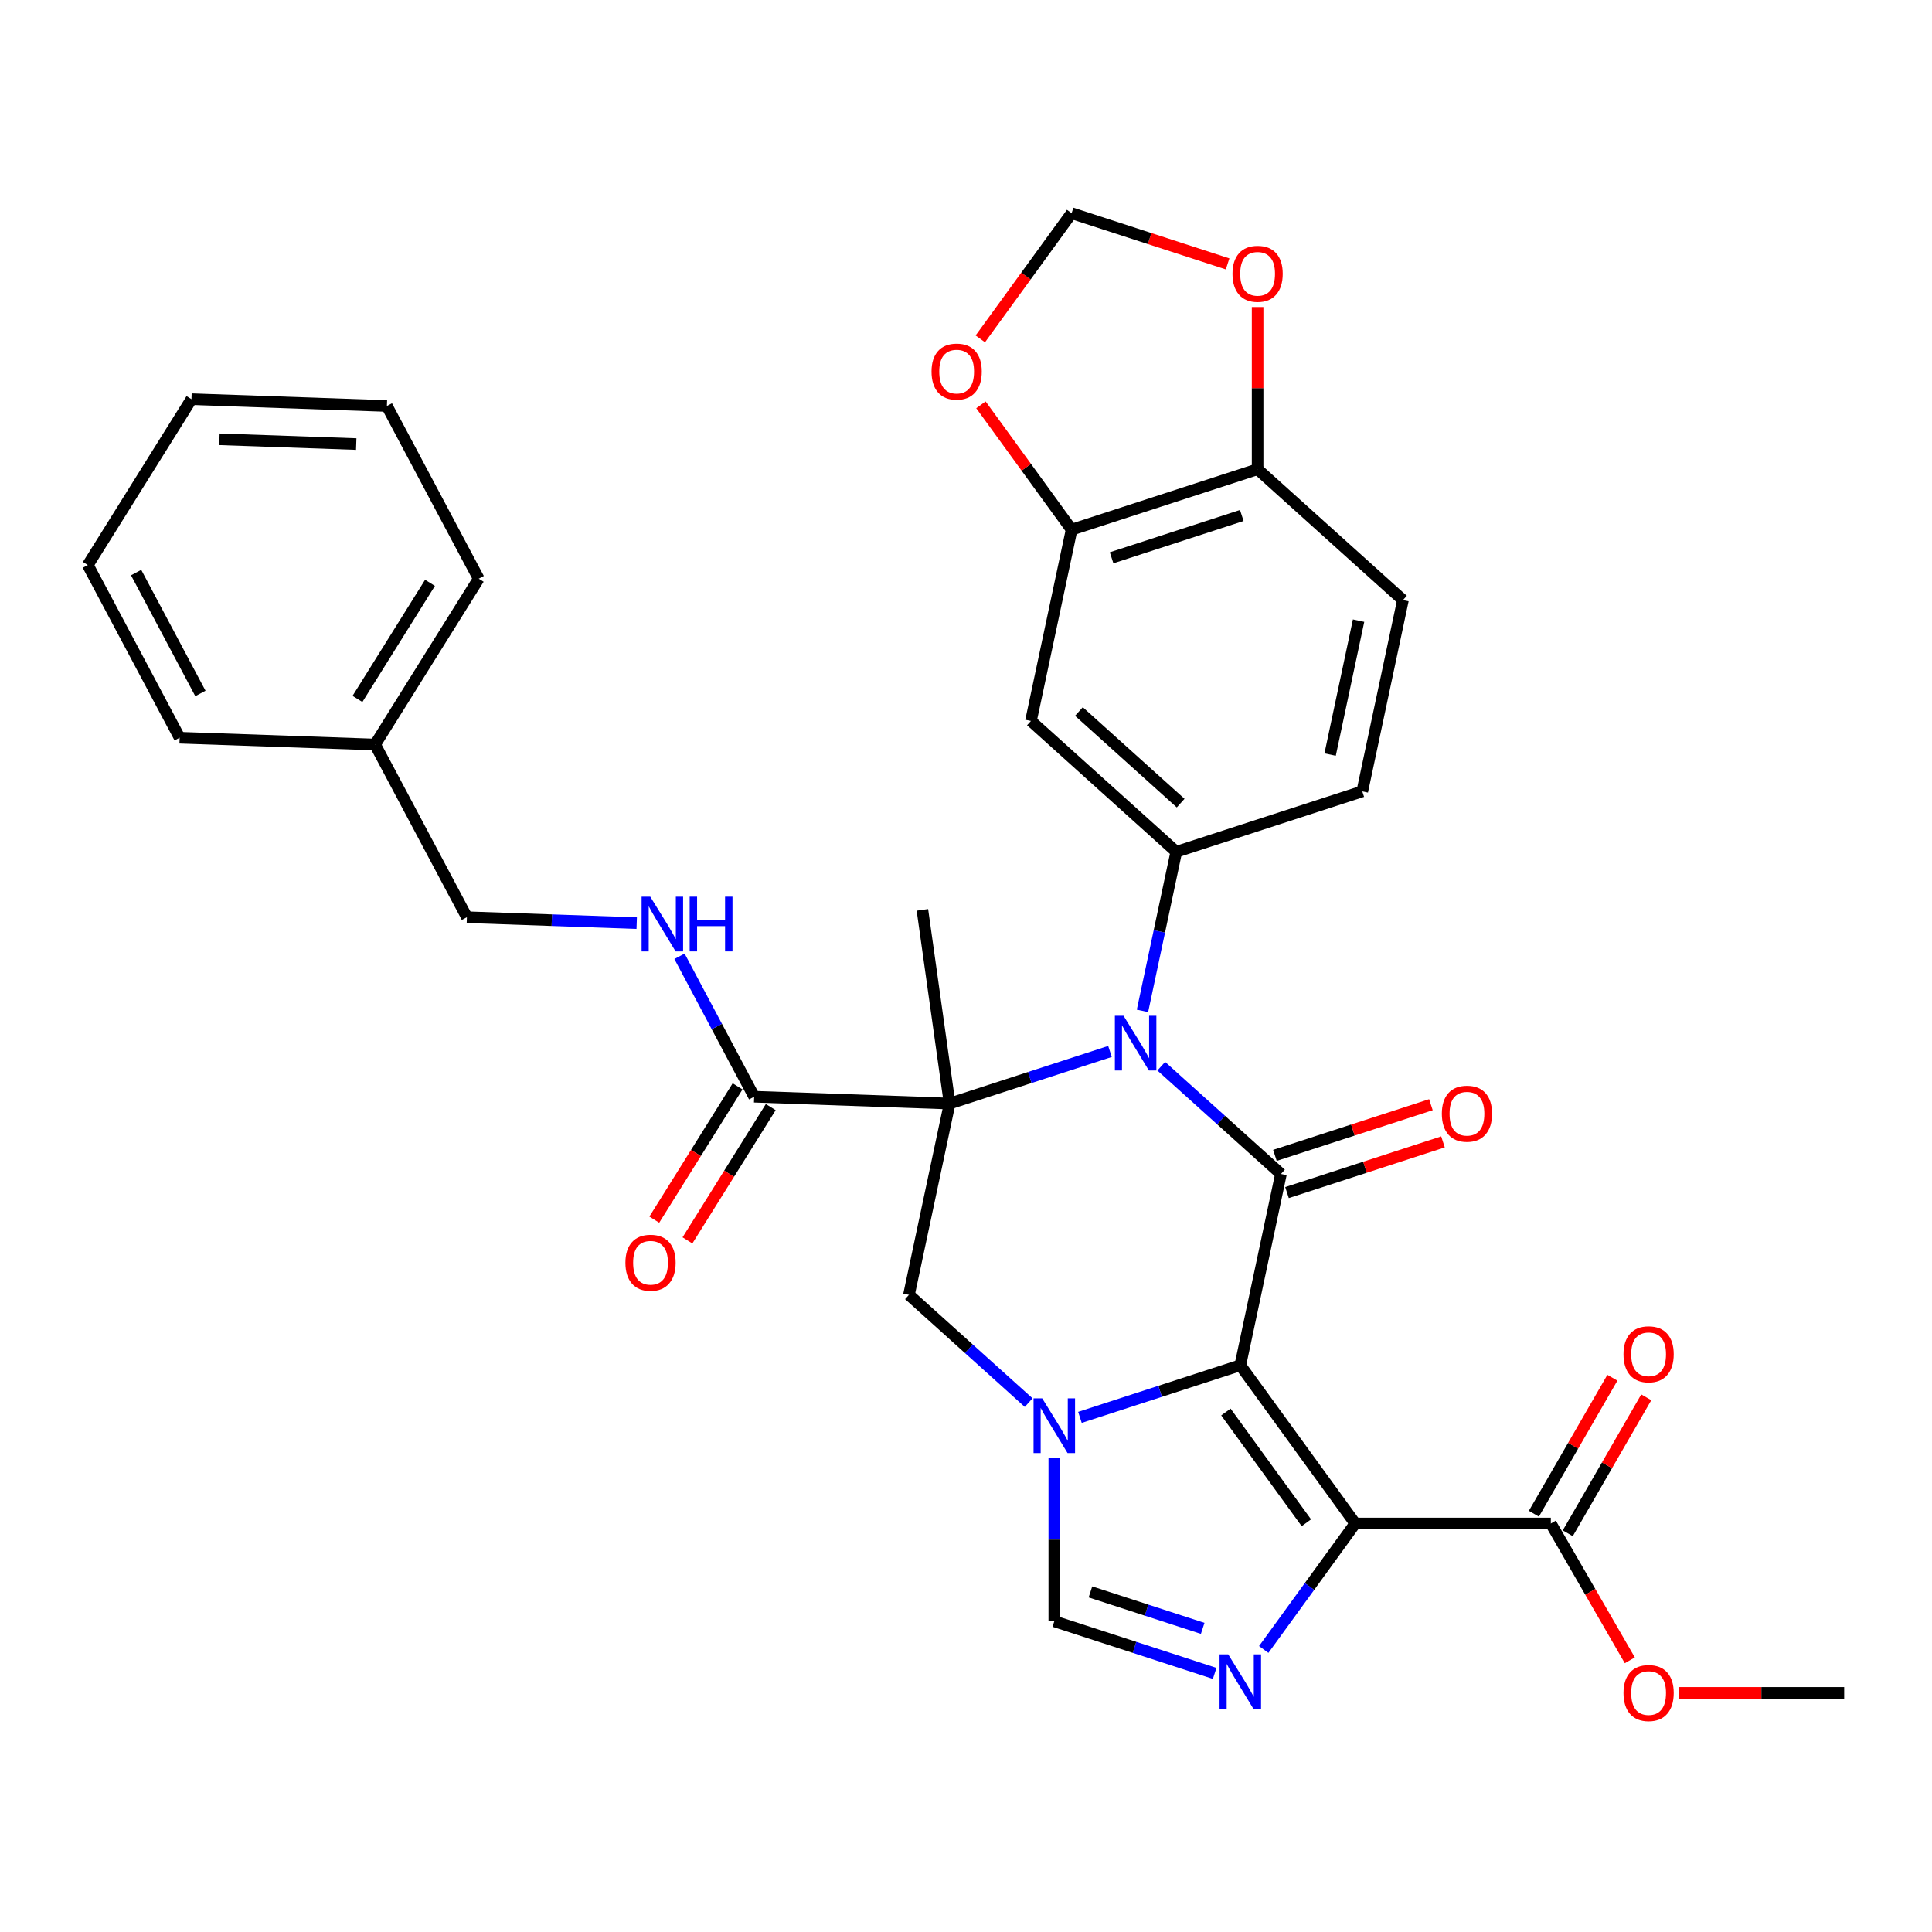 <?xml version='1.0' encoding='iso-8859-1'?>
<svg version='1.1' baseProfile='full'
              xmlns='http://www.w3.org/2000/svg'
                      xmlns:rdkit='http://www.rdkit.org/xml'
                      xmlns:xlink='http://www.w3.org/1999/xlink'
                  xml:space='preserve'
width='1000px' height='1000px' viewBox='0 0 1000 1000'>
<!-- END OF HEADER -->
<rect style='opacity:1.0;fill:#FFFFFF;stroke:none' width='1000' height='1000' x='0' y='0'> </rect>
<path class='bond-2' d='M 641.976,706.663 L 663.023,607.648' style='fill:none;fill-rule:evenodd;stroke:#000000;stroke-width:6px;stroke-linecap:butt;stroke-linejoin:miter;stroke-opacity:1' />
<path class='bond-3' d='M 641.976,706.663 L 701.476,788.558' style='fill:none;fill-rule:evenodd;stroke:#000000;stroke-width:6px;stroke-linecap:butt;stroke-linejoin:miter;stroke-opacity:1' />
<path class='bond-3' d='M 634.522,730.848 L 676.172,788.174' style='fill:none;fill-rule:evenodd;stroke:#000000;stroke-width:6px;stroke-linecap:butt;stroke-linejoin:miter;stroke-opacity:1' />
<path class='bond-4' d='M 641.976,706.663 L 600.475,720.148' style='fill:none;fill-rule:evenodd;stroke:#000000;stroke-width:6px;stroke-linecap:butt;stroke-linejoin:miter;stroke-opacity:1' />
<path class='bond-4' d='M 600.475,720.148 L 558.974,733.632' style='fill:none;fill-rule:evenodd;stroke:#0000FF;stroke-width:6px;stroke-linecap:butt;stroke-linejoin:miter;stroke-opacity:1' />
<path class='bond-0' d='M 491.523,571.194 L 470.476,670.21' style='fill:none;fill-rule:evenodd;stroke:#000000;stroke-width:6px;stroke-linecap:butt;stroke-linejoin:miter;stroke-opacity:1' />
<path class='bond-9' d='M 491.523,571.194 L 390.357,567.662' style='fill:none;fill-rule:evenodd;stroke:#000000;stroke-width:6px;stroke-linecap:butt;stroke-linejoin:miter;stroke-opacity:1' />
<path class='bond-23' d='M 491.523,571.194 L 477.435,470.952' style='fill:none;fill-rule:evenodd;stroke:#000000;stroke-width:6px;stroke-linecap:butt;stroke-linejoin:miter;stroke-opacity:1' />
<path class='bond-34' d='M 491.523,571.194 L 533.024,557.71' style='fill:none;fill-rule:evenodd;stroke:#000000;stroke-width:6px;stroke-linecap:butt;stroke-linejoin:miter;stroke-opacity:1' />
<path class='bond-34' d='M 533.024,557.71 L 574.525,544.225' style='fill:none;fill-rule:evenodd;stroke:#0000FF;stroke-width:6px;stroke-linecap:butt;stroke-linejoin:miter;stroke-opacity:1' />
<path class='bond-1' d='M 601.067,551.862 L 632.045,579.755' style='fill:none;fill-rule:evenodd;stroke:#0000FF;stroke-width:6px;stroke-linecap:butt;stroke-linejoin:miter;stroke-opacity:1' />
<path class='bond-1' d='M 632.045,579.755 L 663.023,607.648' style='fill:none;fill-rule:evenodd;stroke:#000000;stroke-width:6px;stroke-linecap:butt;stroke-linejoin:miter;stroke-opacity:1' />
<path class='bond-7' d='M 591.344,523.223 L 600.093,482.06' style='fill:none;fill-rule:evenodd;stroke:#0000FF;stroke-width:6px;stroke-linecap:butt;stroke-linejoin:miter;stroke-opacity:1' />
<path class='bond-7' d='M 600.093,482.06 L 608.842,440.898' style='fill:none;fill-rule:evenodd;stroke:#000000;stroke-width:6px;stroke-linecap:butt;stroke-linejoin:miter;stroke-opacity:1' />
<path class='bond-14' d='M 666.151,617.275 L 706.522,604.158' style='fill:none;fill-rule:evenodd;stroke:#000000;stroke-width:6px;stroke-linecap:butt;stroke-linejoin:miter;stroke-opacity:1' />
<path class='bond-14' d='M 706.522,604.158 L 746.893,591.04' style='fill:none;fill-rule:evenodd;stroke:#FF0000;stroke-width:6px;stroke-linecap:butt;stroke-linejoin:miter;stroke-opacity:1' />
<path class='bond-14' d='M 659.895,598.02 L 700.266,584.903' style='fill:none;fill-rule:evenodd;stroke:#000000;stroke-width:6px;stroke-linecap:butt;stroke-linejoin:miter;stroke-opacity:1' />
<path class='bond-14' d='M 700.266,584.903 L 740.637,571.786' style='fill:none;fill-rule:evenodd;stroke:#FF0000;stroke-width:6px;stroke-linecap:butt;stroke-linejoin:miter;stroke-opacity:1' />
<path class='bond-5' d='M 701.476,788.558 L 677.79,821.16' style='fill:none;fill-rule:evenodd;stroke:#000000;stroke-width:6px;stroke-linecap:butt;stroke-linejoin:miter;stroke-opacity:1' />
<path class='bond-5' d='M 677.79,821.16 L 654.103,853.762' style='fill:none;fill-rule:evenodd;stroke:#0000FF;stroke-width:6px;stroke-linecap:butt;stroke-linejoin:miter;stroke-opacity:1' />
<path class='bond-10' d='M 701.476,788.558 L 802.704,788.558' style='fill:none;fill-rule:evenodd;stroke:#000000;stroke-width:6px;stroke-linecap:butt;stroke-linejoin:miter;stroke-opacity:1' />
<path class='bond-6' d='M 532.432,725.995 L 501.454,698.103' style='fill:none;fill-rule:evenodd;stroke:#0000FF;stroke-width:6px;stroke-linecap:butt;stroke-linejoin:miter;stroke-opacity:1' />
<path class='bond-6' d='M 501.454,698.103 L 470.476,670.21' style='fill:none;fill-rule:evenodd;stroke:#000000;stroke-width:6px;stroke-linecap:butt;stroke-linejoin:miter;stroke-opacity:1' />
<path class='bond-8' d='M 545.703,754.635 L 545.703,796.903' style='fill:none;fill-rule:evenodd;stroke:#0000FF;stroke-width:6px;stroke-linecap:butt;stroke-linejoin:miter;stroke-opacity:1' />
<path class='bond-8' d='M 545.703,796.903 L 545.703,839.172' style='fill:none;fill-rule:evenodd;stroke:#000000;stroke-width:6px;stroke-linecap:butt;stroke-linejoin:miter;stroke-opacity:1' />
<path class='bond-33' d='M 628.706,866.141 L 587.204,852.657' style='fill:none;fill-rule:evenodd;stroke:#0000FF;stroke-width:6px;stroke-linecap:butt;stroke-linejoin:miter;stroke-opacity:1' />
<path class='bond-33' d='M 587.204,852.657 L 545.703,839.172' style='fill:none;fill-rule:evenodd;stroke:#000000;stroke-width:6px;stroke-linecap:butt;stroke-linejoin:miter;stroke-opacity:1' />
<path class='bond-33' d='M 622.511,842.841 L 593.461,833.402' style='fill:none;fill-rule:evenodd;stroke:#0000FF;stroke-width:6px;stroke-linecap:butt;stroke-linejoin:miter;stroke-opacity:1' />
<path class='bond-33' d='M 593.461,833.402 L 564.41,823.963' style='fill:none;fill-rule:evenodd;stroke:#000000;stroke-width:6px;stroke-linecap:butt;stroke-linejoin:miter;stroke-opacity:1' />
<path class='bond-11' d='M 608.842,440.898 L 533.616,373.163' style='fill:none;fill-rule:evenodd;stroke:#000000;stroke-width:6px;stroke-linecap:butt;stroke-linejoin:miter;stroke-opacity:1' />
<path class='bond-11' d='M 611.105,415.692 L 558.447,368.278' style='fill:none;fill-rule:evenodd;stroke:#000000;stroke-width:6px;stroke-linecap:butt;stroke-linejoin:miter;stroke-opacity:1' />
<path class='bond-18' d='M 608.842,440.898 L 705.116,409.617' style='fill:none;fill-rule:evenodd;stroke:#000000;stroke-width:6px;stroke-linecap:butt;stroke-linejoin:miter;stroke-opacity:1' />
<path class='bond-13' d='M 390.357,567.662 L 371.032,531.318' style='fill:none;fill-rule:evenodd;stroke:#000000;stroke-width:6px;stroke-linecap:butt;stroke-linejoin:miter;stroke-opacity:1' />
<path class='bond-13' d='M 371.032,531.318 L 351.708,494.974' style='fill:none;fill-rule:evenodd;stroke:#0000FF;stroke-width:6px;stroke-linecap:butt;stroke-linejoin:miter;stroke-opacity:1' />
<path class='bond-20' d='M 381.772,562.297 L 360.216,596.795' style='fill:none;fill-rule:evenodd;stroke:#000000;stroke-width:6px;stroke-linecap:butt;stroke-linejoin:miter;stroke-opacity:1' />
<path class='bond-20' d='M 360.216,596.795 L 338.659,631.292' style='fill:none;fill-rule:evenodd;stroke:#FF0000;stroke-width:6px;stroke-linecap:butt;stroke-linejoin:miter;stroke-opacity:1' />
<path class='bond-20' d='M 398.941,573.026 L 377.385,607.523' style='fill:none;fill-rule:evenodd;stroke:#000000;stroke-width:6px;stroke-linecap:butt;stroke-linejoin:miter;stroke-opacity:1' />
<path class='bond-20' d='M 377.385,607.523 L 355.828,642.021' style='fill:none;fill-rule:evenodd;stroke:#FF0000;stroke-width:6px;stroke-linecap:butt;stroke-linejoin:miter;stroke-opacity:1' />
<path class='bond-21' d='M 811.471,793.62 L 831.786,758.432' style='fill:none;fill-rule:evenodd;stroke:#000000;stroke-width:6px;stroke-linecap:butt;stroke-linejoin:miter;stroke-opacity:1' />
<path class='bond-21' d='M 831.786,758.432 L 852.102,723.245' style='fill:none;fill-rule:evenodd;stroke:#FF0000;stroke-width:6px;stroke-linecap:butt;stroke-linejoin:miter;stroke-opacity:1' />
<path class='bond-21' d='M 793.937,783.497 L 814.253,748.309' style='fill:none;fill-rule:evenodd;stroke:#000000;stroke-width:6px;stroke-linecap:butt;stroke-linejoin:miter;stroke-opacity:1' />
<path class='bond-21' d='M 814.253,748.309 L 834.568,713.122' style='fill:none;fill-rule:evenodd;stroke:#FF0000;stroke-width:6px;stroke-linecap:butt;stroke-linejoin:miter;stroke-opacity:1' />
<path class='bond-25' d='M 802.704,788.558 L 823.147,823.966' style='fill:none;fill-rule:evenodd;stroke:#000000;stroke-width:6px;stroke-linecap:butt;stroke-linejoin:miter;stroke-opacity:1' />
<path class='bond-25' d='M 823.147,823.966 L 843.589,859.373' style='fill:none;fill-rule:evenodd;stroke:#FF0000;stroke-width:6px;stroke-linecap:butt;stroke-linejoin:miter;stroke-opacity:1' />
<path class='bond-12' d='M 533.616,373.163 L 554.662,274.148' style='fill:none;fill-rule:evenodd;stroke:#000000;stroke-width:6px;stroke-linecap:butt;stroke-linejoin:miter;stroke-opacity:1' />
<path class='bond-16' d='M 554.662,274.148 L 531.193,241.846' style='fill:none;fill-rule:evenodd;stroke:#000000;stroke-width:6px;stroke-linecap:butt;stroke-linejoin:miter;stroke-opacity:1' />
<path class='bond-16' d='M 531.193,241.846 L 507.724,209.544' style='fill:none;fill-rule:evenodd;stroke:#FF0000;stroke-width:6px;stroke-linecap:butt;stroke-linejoin:miter;stroke-opacity:1' />
<path class='bond-35' d='M 554.662,274.148 L 650.935,242.867' style='fill:none;fill-rule:evenodd;stroke:#000000;stroke-width:6px;stroke-linecap:butt;stroke-linejoin:miter;stroke-opacity:1' />
<path class='bond-35' d='M 575.359,288.71 L 642.75,266.813' style='fill:none;fill-rule:evenodd;stroke:#000000;stroke-width:6px;stroke-linecap:butt;stroke-linejoin:miter;stroke-opacity:1' />
<path class='bond-24' d='M 329.563,477.819 L 285.615,476.285' style='fill:none;fill-rule:evenodd;stroke:#0000FF;stroke-width:6px;stroke-linecap:butt;stroke-linejoin:miter;stroke-opacity:1' />
<path class='bond-24' d='M 285.615,476.285 L 241.667,474.75' style='fill:none;fill-rule:evenodd;stroke:#000000;stroke-width:6px;stroke-linecap:butt;stroke-linejoin:miter;stroke-opacity:1' />
<path class='bond-15' d='M 650.935,242.867 L 726.162,310.601' style='fill:none;fill-rule:evenodd;stroke:#000000;stroke-width:6px;stroke-linecap:butt;stroke-linejoin:miter;stroke-opacity:1' />
<path class='bond-17' d='M 650.935,242.867 L 650.935,200.898' style='fill:none;fill-rule:evenodd;stroke:#000000;stroke-width:6px;stroke-linecap:butt;stroke-linejoin:miter;stroke-opacity:1' />
<path class='bond-17' d='M 650.935,200.898 L 650.935,158.93' style='fill:none;fill-rule:evenodd;stroke:#FF0000;stroke-width:6px;stroke-linecap:butt;stroke-linejoin:miter;stroke-opacity:1' />
<path class='bond-19' d='M 507.405,175.402 L 531.033,142.88' style='fill:none;fill-rule:evenodd;stroke:#FF0000;stroke-width:6px;stroke-linecap:butt;stroke-linejoin:miter;stroke-opacity:1' />
<path class='bond-19' d='M 531.033,142.88 L 554.662,110.358' style='fill:none;fill-rule:evenodd;stroke:#000000;stroke-width:6px;stroke-linecap:butt;stroke-linejoin:miter;stroke-opacity:1' />
<path class='bond-36' d='M 635.404,136.593 L 595.033,123.475' style='fill:none;fill-rule:evenodd;stroke:#FF0000;stroke-width:6px;stroke-linecap:butt;stroke-linejoin:miter;stroke-opacity:1' />
<path class='bond-36' d='M 595.033,123.475 L 554.662,110.358' style='fill:none;fill-rule:evenodd;stroke:#000000;stroke-width:6px;stroke-linecap:butt;stroke-linejoin:miter;stroke-opacity:1' />
<path class='bond-22' d='M 705.116,409.617 L 726.162,310.601' style='fill:none;fill-rule:evenodd;stroke:#000000;stroke-width:6px;stroke-linecap:butt;stroke-linejoin:miter;stroke-opacity:1' />
<path class='bond-22' d='M 688.469,390.555 L 703.202,321.244' style='fill:none;fill-rule:evenodd;stroke:#000000;stroke-width:6px;stroke-linecap:butt;stroke-linejoin:miter;stroke-opacity:1' />
<path class='bond-26' d='M 241.667,474.75 L 194.144,385.371' style='fill:none;fill-rule:evenodd;stroke:#000000;stroke-width:6px;stroke-linecap:butt;stroke-linejoin:miter;stroke-opacity:1' />
<path class='bond-27' d='M 868.849,876.224 L 911.697,876.224' style='fill:none;fill-rule:evenodd;stroke:#FF0000;stroke-width:6px;stroke-linecap:butt;stroke-linejoin:miter;stroke-opacity:1' />
<path class='bond-27' d='M 911.697,876.224 L 954.545,876.224' style='fill:none;fill-rule:evenodd;stroke:#000000;stroke-width:6px;stroke-linecap:butt;stroke-linejoin:miter;stroke-opacity:1' />
<path class='bond-28' d='M 194.144,385.371 L 247.786,299.526' style='fill:none;fill-rule:evenodd;stroke:#000000;stroke-width:6px;stroke-linecap:butt;stroke-linejoin:miter;stroke-opacity:1' />
<path class='bond-28' d='M 185.021,361.766 L 222.571,301.674' style='fill:none;fill-rule:evenodd;stroke:#000000;stroke-width:6px;stroke-linecap:butt;stroke-linejoin:miter;stroke-opacity:1' />
<path class='bond-29' d='M 194.144,385.371 L 92.978,381.839' style='fill:none;fill-rule:evenodd;stroke:#000000;stroke-width:6px;stroke-linecap:butt;stroke-linejoin:miter;stroke-opacity:1' />
<path class='bond-31' d='M 247.786,299.526 L 200.263,210.147' style='fill:none;fill-rule:evenodd;stroke:#000000;stroke-width:6px;stroke-linecap:butt;stroke-linejoin:miter;stroke-opacity:1' />
<path class='bond-30' d='M 92.978,381.839 L 45.455,292.46' style='fill:none;fill-rule:evenodd;stroke:#000000;stroke-width:6px;stroke-linecap:butt;stroke-linejoin:miter;stroke-opacity:1' />
<path class='bond-30' d='M 103.725,358.927 L 70.459,296.362' style='fill:none;fill-rule:evenodd;stroke:#000000;stroke-width:6px;stroke-linecap:butt;stroke-linejoin:miter;stroke-opacity:1' />
<path class='bond-32' d='M 45.455,292.46 L 99.097,206.614' style='fill:none;fill-rule:evenodd;stroke:#000000;stroke-width:6px;stroke-linecap:butt;stroke-linejoin:miter;stroke-opacity:1' />
<path class='bond-37' d='M 200.263,210.147 L 99.097,206.614' style='fill:none;fill-rule:evenodd;stroke:#000000;stroke-width:6px;stroke-linecap:butt;stroke-linejoin:miter;stroke-opacity:1' />
<path class='bond-37' d='M 184.381,229.85 L 113.565,227.377' style='fill:none;fill-rule:evenodd;stroke:#000000;stroke-width:6px;stroke-linecap:butt;stroke-linejoin:miter;stroke-opacity:1' />
<path  class='atom-2' d='M 581.536 525.753
L 590.816 540.753
Q 591.736 542.233, 593.216 544.913
Q 594.696 547.593, 594.776 547.753
L 594.776 525.753
L 598.536 525.753
L 598.536 554.073
L 594.656 554.073
L 584.696 537.673
Q 583.536 535.753, 582.296 533.553
Q 581.096 531.353, 580.736 530.673
L 580.736 554.073
L 577.056 554.073
L 577.056 525.753
L 581.536 525.753
' fill='#0000FF'/>
<path  class='atom-5' d='M 539.443 723.784
L 548.723 738.784
Q 549.643 740.264, 551.123 742.944
Q 552.603 745.624, 552.683 745.784
L 552.683 723.784
L 556.443 723.784
L 556.443 752.104
L 552.563 752.104
L 542.603 735.704
Q 541.443 733.784, 540.203 731.584
Q 539.003 729.384, 538.643 728.704
L 538.643 752.104
L 534.963 752.104
L 534.963 723.784
L 539.443 723.784
' fill='#0000FF'/>
<path  class='atom-6' d='M 635.716 856.293
L 644.996 871.293
Q 645.916 872.773, 647.396 875.453
Q 648.876 878.133, 648.956 878.293
L 648.956 856.293
L 652.716 856.293
L 652.716 884.613
L 648.836 884.613
L 638.876 868.213
Q 637.716 866.293, 636.476 864.093
Q 635.276 861.893, 634.916 861.213
L 634.916 884.613
L 631.236 884.613
L 631.236 856.293
L 635.716 856.293
' fill='#0000FF'/>
<path  class='atom-14' d='M 336.573 464.123
L 345.853 479.123
Q 346.773 480.603, 348.253 483.283
Q 349.733 485.963, 349.813 486.123
L 349.813 464.123
L 353.573 464.123
L 353.573 492.443
L 349.693 492.443
L 339.733 476.043
Q 338.573 474.123, 337.333 471.923
Q 336.133 469.723, 335.773 469.043
L 335.773 492.443
L 332.093 492.443
L 332.093 464.123
L 336.573 464.123
' fill='#0000FF'/>
<path  class='atom-14' d='M 356.973 464.123
L 360.813 464.123
L 360.813 476.163
L 375.293 476.163
L 375.293 464.123
L 379.133 464.123
L 379.133 492.443
L 375.293 492.443
L 375.293 479.363
L 360.813 479.363
L 360.813 492.443
L 356.973 492.443
L 356.973 464.123
' fill='#0000FF'/>
<path  class='atom-15' d='M 746.296 576.447
Q 746.296 569.647, 749.656 565.847
Q 753.016 562.047, 759.296 562.047
Q 765.576 562.047, 768.936 565.847
Q 772.296 569.647, 772.296 576.447
Q 772.296 583.327, 768.896 587.247
Q 765.496 591.127, 759.296 591.127
Q 753.056 591.127, 749.656 587.247
Q 746.296 583.367, 746.296 576.447
M 759.296 587.927
Q 763.616 587.927, 765.936 585.047
Q 768.296 582.127, 768.296 576.447
Q 768.296 570.887, 765.936 568.087
Q 763.616 565.247, 759.296 565.247
Q 754.976 565.247, 752.616 568.047
Q 750.296 570.847, 750.296 576.447
Q 750.296 582.167, 752.616 585.047
Q 754.976 587.927, 759.296 587.927
' fill='#FF0000'/>
<path  class='atom-17' d='M 482.162 192.333
Q 482.162 185.533, 485.522 181.733
Q 488.882 177.933, 495.162 177.933
Q 501.442 177.933, 504.802 181.733
Q 508.162 185.533, 508.162 192.333
Q 508.162 199.213, 504.762 203.133
Q 501.362 207.013, 495.162 207.013
Q 488.922 207.013, 485.522 203.133
Q 482.162 199.253, 482.162 192.333
M 495.162 203.813
Q 499.482 203.813, 501.802 200.933
Q 504.162 198.013, 504.162 192.333
Q 504.162 186.773, 501.802 183.973
Q 499.482 181.133, 495.162 181.133
Q 490.842 181.133, 488.482 183.933
Q 486.162 186.733, 486.162 192.333
Q 486.162 198.053, 488.482 200.933
Q 490.842 203.813, 495.162 203.813
' fill='#FF0000'/>
<path  class='atom-18' d='M 637.935 141.719
Q 637.935 134.919, 641.295 131.119
Q 644.655 127.319, 650.935 127.319
Q 657.215 127.319, 660.575 131.119
Q 663.935 134.919, 663.935 141.719
Q 663.935 148.599, 660.535 152.519
Q 657.135 156.399, 650.935 156.399
Q 644.695 156.399, 641.295 152.519
Q 637.935 148.639, 637.935 141.719
M 650.935 153.199
Q 655.255 153.199, 657.575 150.319
Q 659.935 147.399, 659.935 141.719
Q 659.935 136.159, 657.575 133.359
Q 655.255 130.519, 650.935 130.519
Q 646.615 130.519, 644.255 133.319
Q 641.935 136.119, 641.935 141.719
Q 641.935 147.439, 644.255 150.319
Q 646.615 153.199, 650.935 153.199
' fill='#FF0000'/>
<path  class='atom-21' d='M 323.714 653.587
Q 323.714 646.787, 327.074 642.987
Q 330.434 639.187, 336.714 639.187
Q 342.994 639.187, 346.354 642.987
Q 349.714 646.787, 349.714 653.587
Q 349.714 660.467, 346.314 664.387
Q 342.914 668.267, 336.714 668.267
Q 330.474 668.267, 327.074 664.387
Q 323.714 660.507, 323.714 653.587
M 336.714 665.067
Q 341.034 665.067, 343.354 662.187
Q 345.714 659.267, 345.714 653.587
Q 345.714 648.027, 343.354 645.227
Q 341.034 642.387, 336.714 642.387
Q 332.394 642.387, 330.034 645.187
Q 327.714 647.987, 327.714 653.587
Q 327.714 659.307, 330.034 662.187
Q 332.394 665.067, 336.714 665.067
' fill='#FF0000'/>
<path  class='atom-22' d='M 840.318 700.972
Q 840.318 694.172, 843.678 690.372
Q 847.038 686.572, 853.318 686.572
Q 859.598 686.572, 862.958 690.372
Q 866.318 694.172, 866.318 700.972
Q 866.318 707.852, 862.918 711.772
Q 859.518 715.652, 853.318 715.652
Q 847.078 715.652, 843.678 711.772
Q 840.318 707.892, 840.318 700.972
M 853.318 712.452
Q 857.638 712.452, 859.958 709.572
Q 862.318 706.652, 862.318 700.972
Q 862.318 695.412, 859.958 692.612
Q 857.638 689.772, 853.318 689.772
Q 848.998 689.772, 846.638 692.572
Q 844.318 695.372, 844.318 700.972
Q 844.318 706.692, 846.638 709.572
Q 848.998 712.452, 853.318 712.452
' fill='#FF0000'/>
<path  class='atom-26' d='M 840.318 876.304
Q 840.318 869.504, 843.678 865.704
Q 847.038 861.904, 853.318 861.904
Q 859.598 861.904, 862.958 865.704
Q 866.318 869.504, 866.318 876.304
Q 866.318 883.184, 862.918 887.104
Q 859.518 890.984, 853.318 890.984
Q 847.078 890.984, 843.678 887.104
Q 840.318 883.224, 840.318 876.304
M 853.318 887.784
Q 857.638 887.784, 859.958 884.904
Q 862.318 881.984, 862.318 876.304
Q 862.318 870.744, 859.958 867.944
Q 857.638 865.104, 853.318 865.104
Q 848.998 865.104, 846.638 867.904
Q 844.318 870.704, 844.318 876.304
Q 844.318 882.024, 846.638 884.904
Q 848.998 887.784, 853.318 887.784
' fill='#FF0000'/>
</svg>
